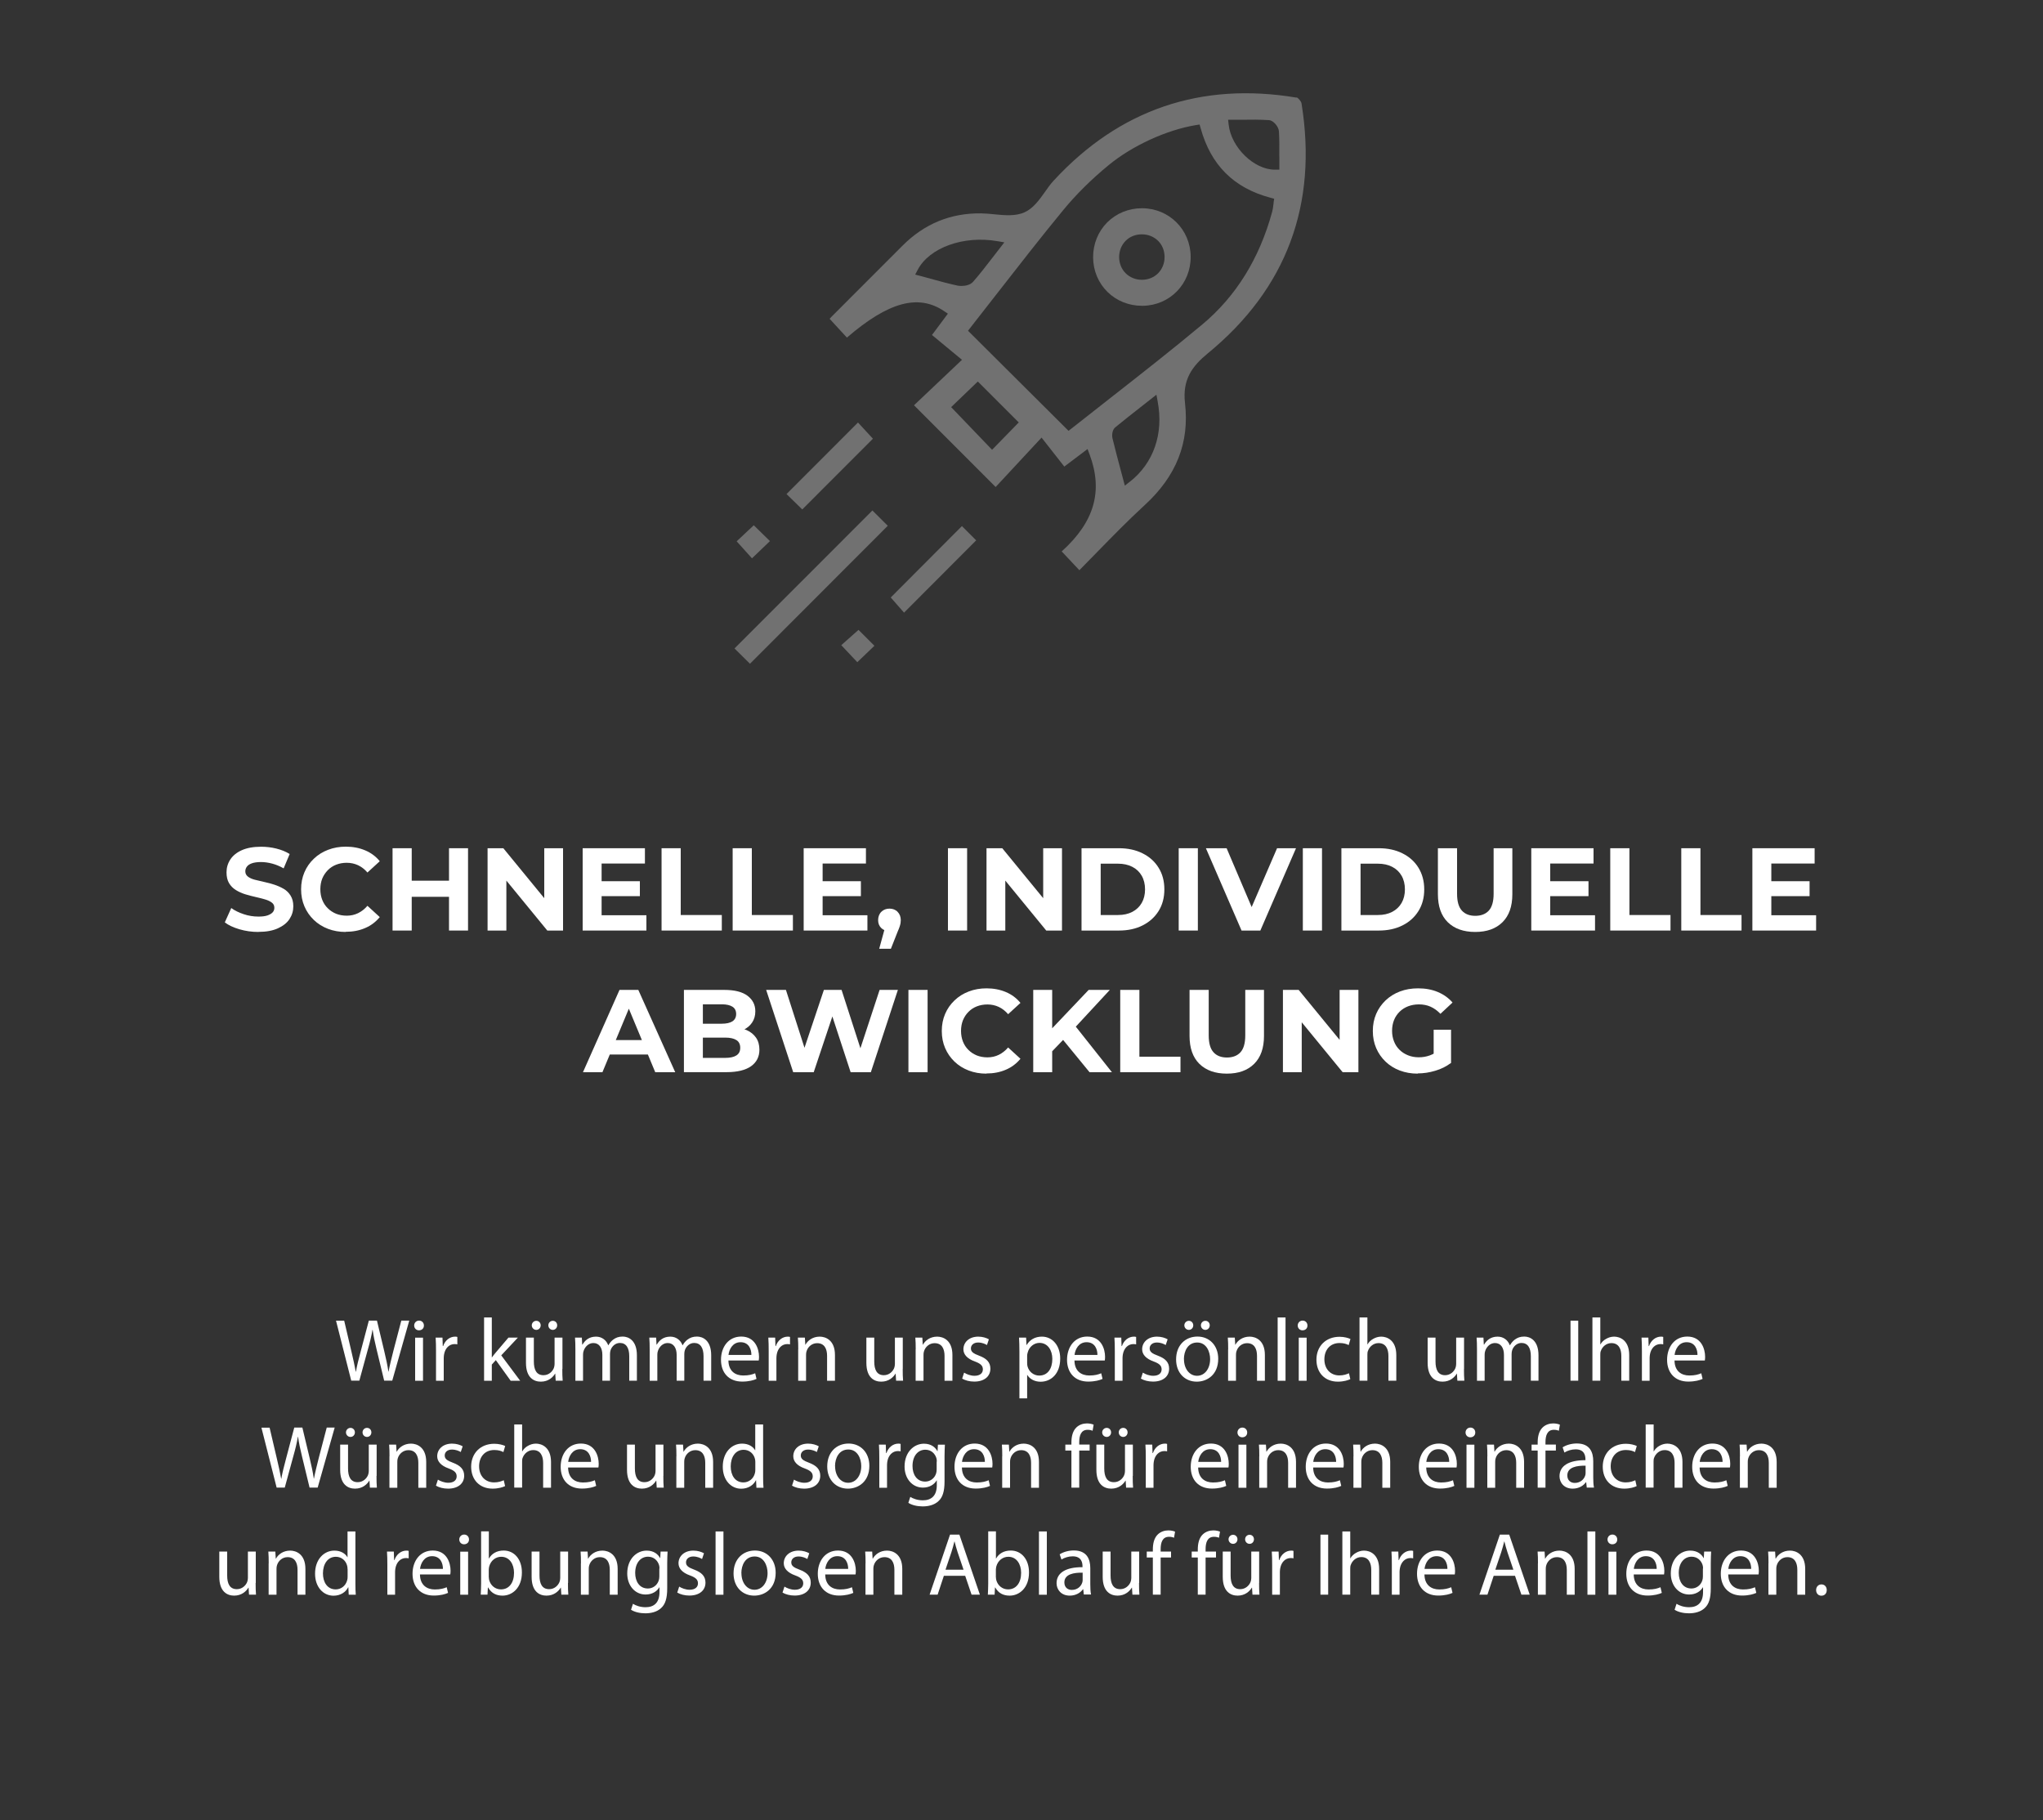 <?xml version="1.0" encoding="UTF-8"?><svg id="Ebene_2" xmlns="http://www.w3.org/2000/svg" xmlns:xlink="http://www.w3.org/1999/xlink" viewBox="0 0 275 245"><rect x="0" y="0" width="275" height="245" fill="#333333" stroke="none"/><defs><style>.cls-1{fill:none;}.cls-2{fill:#fff;}.cls-3{fill:#717171;}</style><clipPath id="clippath"><rect class="cls-1" x="627.02" y="-2372.39" width="1159.44" height="339.98"/></clipPath><clipPath id="clippath-1"><rect class="cls-1" x="627.02" y="-2372.39" width="1159.44" height="339.98"/></clipPath><clipPath id="clippath-2"><rect class="cls-1" x="627.02" y="-2372.39" width="1159.44" height="339.98"/></clipPath></defs><path class="cls-2" d="m34.79,125.44c-.89,0-1.74-.12-2.56-.36-.82-.24-1.48-.55-1.97-.93l.87-1.93c.46.34,1.02.61,1.68.83.65.22,1.31.32,1.98.32.51,0,.92-.05,1.23-.16.31-.11.54-.25.69-.42.15-.17.22-.38.22-.61,0-.3-.12-.53-.35-.7-.23-.17-.54-.32-.93-.43-.39-.11-.81-.22-1.26-.32-.45-.1-.91-.22-1.37-.36-.46-.14-.88-.33-1.27-.57-.39-.24-.69-.55-.92-.93-.23-.39-.34-.87-.34-1.45,0-.63.17-1.21.51-1.73s.85-.94,1.54-1.25,1.56-.47,2.6-.47c.7,0,1.39.08,2.07.25.68.17,1.27.41,1.78.73l-.81,1.93c-.5-.28-1.01-.5-1.54-.64s-1.03-.21-1.52-.21-.91.06-1.22.17c-.31.11-.53.26-.67.45s-.21.4-.21.63c0,.3.12.53.35.71.23.18.54.32.92.42.38.1.8.2,1.27.3.46.1.92.22,1.38.37.45.15.87.34,1.25.56s.69.53.93.92c.24.39.36.86.36,1.43,0,.62-.17,1.19-.51,1.71-.34.52-.86.93-1.56,1.25-.7.32-1.57.48-2.61.48Z"/><path class="cls-2" d="m46.53,125.44c-.85,0-1.65-.14-2.38-.42-.73-.28-1.37-.68-1.91-1.2-.54-.52-.96-1.12-1.26-1.82s-.45-1.46-.45-2.3.15-1.6.45-2.3.72-1.3,1.27-1.82c.54-.52,1.18-.92,1.92-1.2.73-.28,1.53-.42,2.38-.42.96,0,1.83.17,2.61.5.78.33,1.44.82,1.96,1.46l-1.66,1.52c-.37-.43-.79-.76-1.26-.98-.47-.22-.98-.33-1.53-.33-.52,0-.99.09-1.43.26-.43.17-.81.42-1.12.74s-.56.69-.74,1.12c-.17.43-.26.91-.26,1.44s.09,1.01.26,1.44c.17.43.42.81.74,1.12.32.32.69.56,1.12.74.43.17.91.26,1.43.26.55,0,1.06-.11,1.53-.34.47-.23.89-.56,1.26-.99l1.66,1.52c-.53.64-1.18,1.14-1.96,1.47-.78.34-1.66.51-2.63.51Z"/><path class="cls-2" d="m55.42,125.25h-2.58v-11.08h2.58v11.08Zm5.21-4.54h-5.42v-2.17h5.42v2.17Zm-.19-6.54h2.56v11.08h-2.56v-11.08Z"/><path class="cls-2" d="m65.63,125.25v-11.08h2.12l6.54,7.98h-1.03v-7.98h2.53v11.08h-2.12l-6.54-7.98h1.03v7.98h-2.53Z"/><path class="cls-2" d="m80.98,123.19h6.03v2.06h-8.58v-11.08h8.38v2.06h-5.83v6.97Zm-.19-4.58h5.34v2.01h-5.34v-2.01Z"/><path class="cls-2" d="m89.05,125.25v-11.08h2.58v8.99h5.53v2.09h-8.11Z"/><path class="cls-2" d="m98.62,125.25v-11.08h2.58v8.99h5.53v2.09h-8.11Z"/><path class="cls-2" d="m110.73,123.19h6.03v2.06h-8.58v-11.08h8.38v2.06h-5.83v6.97Zm-.19-4.58h5.34v2.01h-5.34v-2.01Z"/><path class="cls-2" d="m118.35,127.69l1.04-3.8.35,1.44c-.44,0-.81-.13-1.1-.4-.29-.27-.44-.63-.44-1.08s.15-.85.44-1.13c.29-.28.66-.42,1.09-.42s.81.14,1.09.43c.28.29.43.66.43,1.12,0,.13-.01.26-.03.39-.02.13-.06.29-.12.47-.06.18-.15.42-.28.71l-.9,2.28h-1.58Z"/><path class="cls-2" d="m127.6,125.25v-11.08h2.58v11.08h-2.58Z"/><path class="cls-2" d="m132.79,125.25v-11.08h2.12l6.54,7.98h-1.03v-7.98h2.53v11.08h-2.12l-6.54-7.98h1.03v7.98h-2.53Z"/><path class="cls-2" d="m145.58,125.25v-11.08h5.04c1.2,0,2.26.23,3.18.69.92.46,1.64,1.1,2.15,1.93.52.83.78,1.8.78,2.92s-.26,2.09-.78,2.92c-.52.83-1.24,1.47-2.15,1.93s-1.98.69-3.18.69h-5.04Zm2.58-2.09h2.33c.74,0,1.38-.14,1.92-.42s.97-.68,1.27-1.2.45-1.13.45-1.83-.15-1.32-.45-1.84c-.3-.52-.72-.92-1.27-1.2s-1.19-.42-1.92-.42h-2.33v6.9Z"/><path class="cls-2" d="m158.66,125.25v-11.08h2.58v11.08h-2.58Z"/><path class="cls-2" d="m167.12,125.25l-4.8-11.08h2.79l4.18,9.82h-1.63l4.24-9.82h2.55l-4.8,11.08h-2.53Z"/><path class="cls-2" d="m175.37,125.25v-11.08h2.58v11.08h-2.58Z"/><path class="cls-2" d="m180.56,125.25v-11.08h5.04c1.2,0,2.26.23,3.18.69.92.46,1.64,1.1,2.15,1.93s.78,1.8.78,2.92-.26,2.09-.78,2.92-1.23,1.47-2.15,1.93c-.92.46-1.98.69-3.18.69h-5.04Zm2.58-2.09h2.33c.74,0,1.38-.14,1.92-.42.54-.28.97-.68,1.27-1.2s.45-1.13.45-1.83-.15-1.32-.45-1.84c-.3-.52-.72-.92-1.27-1.2-.54-.28-1.19-.42-1.92-.42h-2.33v6.9Z"/><path class="cls-2" d="m198.57,125.44c-1.57,0-2.8-.44-3.69-1.31-.89-.88-1.33-2.13-1.33-3.77v-6.19h2.58v6.13c0,1.05.22,1.8.65,2.27.43.47,1.04.7,1.8.7s1.39-.23,1.82-.7c.43-.47.65-1.23.65-2.27v-6.13h2.52v6.19c0,1.64-.44,2.89-1.33,3.77-.89.88-2.11,1.31-3.67,1.31Z"/><path class="cls-2" d="m208.67,123.19h6.03v2.06h-8.58v-11.08h8.38v2.06h-5.83v6.97Zm-.19-4.58h5.34v2.01h-5.34v-2.01Z"/><path class="cls-2" d="m216.75,125.25v-11.08h2.58v8.99h5.53v2.09h-8.11Z"/><path class="cls-2" d="m226.31,125.25v-11.08h2.58v8.99h5.53v2.09h-8.11Z"/><path class="cls-2" d="m238.43,123.19h6.03v2.06h-8.58v-11.08h8.38v2.06h-5.83v6.97Zm-.19-4.58h5.34v2.01h-5.34v-2.01Z"/><path class="cls-2" d="m78.47,144.32l4.92-11.08h2.53l4.97,11.08h-2.69l-4.07-9.79h1.03l-4.07,9.79h-2.63Zm2.49-2.38l.65-1.95h5.73l.67,1.95h-7.05Z"/><path class="cls-2" d="m92.06,144.32v-11.08h5.42c1.39,0,2.44.26,3.14.79.7.53,1.05,1.22,1.05,2.09,0,.58-.14,1.08-.43,1.51-.29.43-.68.76-1.18.99-.5.23-1.07.35-1.7.35l.3-.67c.7,0,1.31.12,1.84.35.53.23.95.57,1.26,1.01s.46.99.46,1.63c0,.95-.38,1.69-1.12,2.22-.75.53-1.85.8-3.31.8h-5.73Zm2.55-1.93h3.01c.65,0,1.16-.11,1.5-.33.35-.22.52-.56.52-1.03s-.17-.82-.52-1.04c-.35-.22-.85-.33-1.5-.33h-3.2v-1.87h2.74c.62,0,1.1-.11,1.43-.32.33-.22.5-.55.5-.99s-.17-.77-.5-.98c-.33-.21-.81-.32-1.43-.32h-2.55v7.22Z"/><path class="cls-2" d="m106.77,144.32l-3.64-11.08h2.66l3.15,9.82h-1.33l3.29-9.82h2.38l3.17,9.82h-1.28l3.23-9.82h2.46l-3.64,11.08h-2.72l-2.82-8.61h.73l-2.88,8.61h-2.74Z"/><path class="cls-2" d="m122.28,144.32v-11.08h2.58v11.08h-2.58Z"/><path class="cls-2" d="m132.77,144.51c-.86,0-1.65-.14-2.38-.42-.73-.28-1.37-.68-1.91-1.2-.54-.52-.96-1.12-1.26-1.82s-.45-1.46-.45-2.3.15-1.6.45-2.3.72-1.3,1.27-1.82c.54-.52,1.18-.92,1.92-1.2.73-.28,1.53-.42,2.38-.42.96,0,1.83.17,2.61.5s1.44.82,1.96,1.46l-1.66,1.52c-.37-.43-.79-.76-1.26-.98s-.98-.33-1.53-.33c-.52,0-.99.09-1.43.26-.43.17-.81.42-1.12.74-.32.32-.56.69-.74,1.12-.17.43-.26.91-.26,1.44s.09,1.01.26,1.44c.17.43.42.81.74,1.12.32.32.69.56,1.12.74.43.17.91.26,1.43.26.55,0,1.06-.11,1.53-.34s.89-.56,1.26-.99l1.66,1.52c-.53.64-1.18,1.14-1.96,1.47-.78.34-1.66.51-2.63.51Z"/><path class="cls-2" d="m139.08,144.32v-11.08h2.55v11.08h-2.55Zm2.28-2.53l-.13-2.96,5.31-5.59h2.85l-4.77,5.15-1.46,1.52-1.81,1.88Zm5.3,2.53l-3.94-4.81,1.68-1.84,5.27,6.65h-3.01Z"/><path class="cls-2" d="m150.79,144.32v-11.08h2.58v8.99h5.53v2.09h-8.11Z"/><path class="cls-2" d="m165.14,144.51c-1.57,0-2.8-.44-3.69-1.31-.89-.88-1.33-2.13-1.33-3.77v-6.19h2.58v6.13c0,1.05.22,1.8.65,2.27.43.47,1.03.7,1.8.7s1.39-.23,1.82-.7.65-1.23.65-2.27v-6.13h2.52v6.19c0,1.64-.44,2.89-1.33,3.77-.89.88-2.11,1.31-3.67,1.31Z"/><path class="cls-2" d="m172.69,144.32v-11.08h2.12l6.54,7.98h-1.03v-7.98h2.53v11.08h-2.12l-6.54-7.98h1.03v7.98h-2.53Z"/><path class="cls-2" d="m190.84,144.51c-.88,0-1.68-.14-2.42-.42-.74-.28-1.38-.68-1.92-1.2-.54-.52-.96-1.12-1.26-1.82s-.45-1.46-.45-2.3.15-1.6.45-2.3.73-1.3,1.27-1.82c.55-.52,1.19-.92,1.93-1.2.74-.28,1.55-.42,2.44-.42.98,0,1.87.16,2.65.49.79.33,1.45.8,1.99,1.42l-1.63,1.52c-.41-.43-.86-.75-1.33-.96-.47-.21-1-.31-1.57-.31-.53,0-1.01.09-1.46.26-.44.17-.83.42-1.15.74-.32.32-.57.69-.74,1.12-.17.43-.26.91-.26,1.44s.09.98.26,1.42.42.82.74,1.13c.32.32.7.56,1.14.74.44.18.92.27,1.45.27s1-.08,1.48-.25c.48-.17.95-.45,1.4-.84l1.46,1.85c-.61.46-1.31.82-2.11,1.05-.79.24-1.58.36-2.38.36Zm2.14-1.74v-4.17h2.34v4.5l-2.34-.33Z"/><path class="cls-3" d="m174.52,13.14c-12.86-2.15-23.86,1.6-32.69,11.17-.42.45-.81,1-1.18,1.53-.77,1.09-1.58,2.21-2.73,2.73-1.23.56-2.7.41-4.13.27-.58-.06-1.15-.11-1.71-.12-4.13-.06-7.67,1.41-10.6,4.35l-9.53,9.54c-.1.1-.2.2-.28.3l2.33,2.53c5.58-4.81,9.63-5.91,13.1-3.55l.49.33-2.14,2.87,4.04,3.34-6.46,6.12,10.99,11,6.18-6.65,3.06,3.9,3.13-2.36.27.71c1.85,4.94.66,9.1-3.75,13.07l2.38,2.53c.81-.82,1.61-1.64,2.41-2.46,2.05-2.1,4.18-4.28,6.37-6.29,4.28-3.92,6.05-8.41,5.44-13.73-.37-3.18.96-4.98,3.07-6.71,10.57-8.67,14.82-19.99,12.61-33.65-.04-.27-.47-.76-.66-.8Zm-45.11,25.35c-.19,0-.38-.02-.53-.05-1.23-.27-2.46-.6-3.64-.93-.45-.13-.91-.25-1.36-.37l-.69-.18.33-.63c1.57-3,6.18-4.66,10.73-3.87l.94.16-.58.75c-.34.44-.67.87-1,1.29-.89,1.15-1.72,2.24-2.64,3.28-.36.41-1.01.55-1.56.55Zm4.13,22.05l-5.51-5.74,3.59-3.45,5.51,5.51-3.6,3.69Zm18.55,4.29l-.68.54-.58-2.18c-.37-1.39-.74-2.78-1.08-4.18-.1-.41-.05-1.15.37-1.49,1.18-.97,2.39-1.92,3.63-2.89l1.91-1.5.17.92c.82,4.34-.55,8.28-3.74,10.79Zm19.35-37.55c-.02.13-.04.26-.05.38-.04.3-.07.58-.15.85-1.71,6.28-4.87,11.38-9.4,15.16-4.04,3.37-8.24,6.66-12.3,9.84-1.77,1.39-3.55,2.78-5.31,4.17l-.4.31-13.53-13.47.31-.4c1.19-1.51,2.37-3.03,3.55-4.55,2.9-3.72,5.89-7.56,8.94-11.27,1.74-2.12,3.81-4.17,6.15-6.09,3.18-2.61,7.78-4.72,11.72-5.37l.5-.08.14.49c1.38,4.98,4.46,8.05,9.41,9.37l.49.13-.08.51Zm.77-6.21v1.77s-.57,0-.57,0h-.03c-2.82,0-5.9-3-6.23-6.09l-.07-.63h1.88c1.19-.02,2.41-.03,3.62.05.62.04,1.31.91,1.34,1.51.07,1.13.06,2.27.05,3.38Z"/><polygon class="cls-3" points="117.43 68.71 98.87 87.28 100.95 89.34 119.5 70.77 117.43 68.71"/><polygon class="cls-3" points="115.49 56.87 105.87 66.5 107.99 68.57 117.5 59.05 115.49 56.87"/><polygon class="cls-3" points="121.69 82.46 131.4 72.73 129.48 70.81 119.9 80.42 121.69 82.46"/><polygon class="cls-3" points="113.24 86.84 115.4 89.13 117.7 86.92 115.56 84.78 113.24 86.84"/><polygon class="cls-3" points="103.64 72.83 101.46 70.7 99.16 72.86 101.22 75.15 103.64 72.83"/><path class="cls-3" d="m153.73,28.03h-.02c-1.78,0-3.44.68-4.67,1.9-1.23,1.24-1.91,2.91-1.9,4.71.01,1.79.7,3.44,1.94,4.66,1.23,1.2,2.87,1.86,4.65,1.86.03,0,.07,0,.1,0,3.64-.05,6.47-2.96,6.44-6.61-.02-3.64-2.9-6.51-6.54-6.52Zm-.01,9.63h-.01c-.84,0-1.61-.31-2.18-.87-.57-.56-.88-1.34-.89-2.18,0-.84.31-1.62.87-2.19.56-.57,1.34-.88,2.18-.88h.01c.84,0,1.61.31,2.18.87.57.56.88,1.34.88,2.18,0,1.75-1.31,3.07-3.06,3.07Z"/><path class="cls-2" d="m47.28,185.84l-2.05-8.08h1.1l.96,4.09c.24,1.01.46,2.01.6,2.79h.02c.13-.8.38-1.76.66-2.81l1.08-4.08h1.09l.98,4.1c.23.96.44,1.92.56,2.77h.02c.17-.89.4-1.79.65-2.79l1.07-4.08h1.07l-2.29,8.08h-1.09l-1.02-4.21c-.25-1.03-.42-1.82-.53-2.64h-.02c-.14.8-.32,1.6-.62,2.64l-1.15,4.21h-1.09Z"/><path class="cls-2" d="m57.06,178.41c.01.36-.25.65-.67.65-.37,0-.64-.29-.64-.65s.28-.66.66-.66.65.29.65.66Zm-1.18,7.44v-5.8h1.06v5.8h-1.06Z"/><path class="cls-2" d="m58.69,181.85c0-.68-.01-1.27-.05-1.81h.92l.04,1.14h.05c.26-.78.9-1.27,1.61-1.27.12,0,.2.01.3.04v1c-.11-.02-.22-.04-.36-.04-.74,0-1.27.56-1.42,1.36-.02.14-.05.31-.05.49v3.09h-1.04v-3.99Z"/><path class="cls-2" d="m66.2,182.7h.02c.14-.2.35-.46.52-.66l1.7-2h1.27l-2.24,2.39,2.55,3.42h-1.28l-2-2.78-.54.6v2.18h-1.04v-8.52h1.04v5.37Z"/><path class="cls-2" d="m75.69,184.26c0,.6.01,1.13.05,1.58h-.94l-.06-.95h-.02c-.28.47-.89,1.08-1.92,1.08-.91,0-2-.5-2-2.54v-3.39h1.06v3.21c0,1.1.34,1.85,1.3,1.85.71,0,1.2-.49,1.39-.96.06-.16.1-.35.1-.54v-3.56h1.06v4.22Zm-4.11-5.87c0-.34.28-.61.61-.61s.59.26.59.61c0,.32-.24.61-.59.61s-.61-.29-.61-.61Zm2.23,0c0-.34.26-.61.6-.61s.59.26.59.61c0,.32-.24.61-.59.61s-.6-.29-.6-.61Z"/><path class="cls-2" d="m77.45,181.61c0-.6-.01-1.09-.05-1.57h.92l.05.94h.04c.32-.55.86-1.07,1.82-1.07.79,0,1.39.48,1.64,1.16h.02c.18-.32.41-.58.65-.76.35-.26.73-.41,1.28-.41.77,0,1.91.5,1.91,2.52v3.42h-1.03v-3.29c0-1.12-.41-1.79-1.26-1.79-.6,0-1.07.44-1.25.96-.05.14-.08.34-.08.53v3.59h-1.03v-3.48c0-.92-.41-1.59-1.21-1.59-.66,0-1.14.53-1.31,1.06-.06.16-.08.33-.08.52v3.5h-1.03v-4.23Z"/><path class="cls-2" d="m87.45,181.61c0-.6-.01-1.09-.05-1.57h.92l.05.94h.04c.32-.55.86-1.07,1.82-1.07.79,0,1.39.48,1.64,1.16h.02c.18-.32.41-.58.65-.76.35-.26.73-.41,1.28-.41.77,0,1.91.5,1.91,2.52v3.42h-1.03v-3.29c0-1.12-.41-1.79-1.26-1.79-.6,0-1.07.44-1.25.96-.05.14-.08.34-.08.53v3.59h-1.03v-3.48c0-.92-.41-1.59-1.21-1.59-.66,0-1.14.53-1.31,1.06-.06.16-.08.33-.08.52v3.5h-1.03v-4.23Z"/><path class="cls-2" d="m98.05,183.13c.02,1.43.93,2.01,1.99,2.01.76,0,1.21-.13,1.61-.3l.18.76c-.37.17-1.01.36-1.93.36-1.79,0-2.85-1.18-2.85-2.93s1.03-3.13,2.72-3.13c1.89,0,2.4,1.67,2.4,2.73,0,.22-.02.38-.04.49h-4.08Zm3.09-.76c.01-.67-.28-1.71-1.46-1.71-1.07,0-1.54.98-1.62,1.71h3.08Z"/><path class="cls-2" d="m103.47,181.85c0-.68-.01-1.27-.05-1.81h.92l.04,1.14h.05c.26-.78.9-1.27,1.61-1.27.12,0,.2.01.3.04v1c-.11-.02-.22-.04-.36-.04-.74,0-1.27.56-1.42,1.36-.02.14-.05.31-.05.49v3.09h-1.04v-3.99Z"/><path class="cls-2" d="m107.45,181.61c0-.6-.01-1.09-.05-1.57h.94l.06.96h.02c.29-.55.96-1.09,1.92-1.09.8,0,2.05.48,2.05,2.47v3.47h-1.06v-3.35c0-.94-.35-1.71-1.34-1.71-.7,0-1.24.49-1.42,1.08-.05.13-.07.31-.07.49v3.49h-1.06v-4.23Z"/><path class="cls-2" d="m121.51,184.26c0,.6.01,1.13.05,1.58h-.94l-.06-.95h-.02c-.28.47-.89,1.08-1.92,1.08-.91,0-2-.5-2-2.54v-3.39h1.06v3.21c0,1.1.34,1.85,1.29,1.85.71,0,1.2-.49,1.39-.96.06-.16.1-.35.1-.54v-3.56h1.06v4.22Z"/><path class="cls-2" d="m123.26,181.61c0-.6-.01-1.09-.05-1.57h.94l.06.96h.02c.29-.55.96-1.09,1.92-1.09.8,0,2.05.48,2.05,2.47v3.47h-1.06v-3.35c0-.94-.35-1.71-1.34-1.71-.7,0-1.24.49-1.42,1.08-.05.13-.07.31-.07.49v3.49h-1.06v-4.23Z"/><path class="cls-2" d="m129.78,184.76c.31.2.86.42,1.39.42.77,0,1.13-.38,1.13-.86,0-.5-.3-.78-1.08-1.07-1.04-.37-1.54-.95-1.54-1.64,0-.93.76-1.7,2-1.7.59,0,1.1.17,1.43.36l-.26.77c-.23-.14-.65-.34-1.19-.34-.62,0-.97.36-.97.79,0,.48.35.7,1.1.98,1.01.38,1.52.89,1.52,1.75,0,1.02-.79,1.74-2.17,1.74-.63,0-1.22-.16-1.63-.4l.26-.8Z"/><path class="cls-2" d="m137.22,181.93c0-.74-.02-1.34-.05-1.89h.95l.05,1h.02c.43-.71,1.12-1.13,2.06-1.13,1.4,0,2.46,1.19,2.46,2.95,0,2.09-1.27,3.12-2.64,3.12-.77,0-1.44-.34-1.79-.91h-.02v3.15h-1.04v-6.28Zm1.04,1.55c0,.16.02.3.05.43.19.73.83,1.24,1.58,1.24,1.12,0,1.76-.91,1.76-2.24,0-1.16-.61-2.16-1.73-2.16-.72,0-1.39.52-1.59,1.31-.04.13-.07.29-.07.43v1Z"/><path class="cls-2" d="m144.63,183.13c.02,1.43.93,2.01,1.99,2.01.76,0,1.21-.13,1.61-.3l.18.76c-.37.17-1.01.36-1.93.36-1.79,0-2.85-1.18-2.85-2.93s1.03-3.13,2.72-3.13c1.89,0,2.4,1.67,2.4,2.73,0,.22-.02.38-.04.49h-4.08Zm3.09-.76c.01-.67-.28-1.71-1.46-1.71-1.07,0-1.54.98-1.62,1.71h3.08Z"/><path class="cls-2" d="m150.06,181.85c0-.68-.01-1.27-.05-1.81h.92l.04,1.14h.05c.26-.78.9-1.27,1.61-1.27.12,0,.2.01.3.04v1c-.11-.02-.22-.04-.36-.04-.74,0-1.27.56-1.42,1.36-.02.14-.05.31-.05.49v3.09h-1.04v-3.99Z"/><path class="cls-2" d="m153.84,184.76c.31.2.86.42,1.39.42.77,0,1.13-.38,1.13-.86,0-.5-.3-.78-1.08-1.07-1.04-.37-1.54-.95-1.54-1.64,0-.93.76-1.7,2-1.7.59,0,1.1.17,1.43.36l-.26.77c-.23-.14-.65-.34-1.19-.34-.62,0-.97.36-.97.79,0,.48.35.7,1.1.98,1.01.38,1.52.89,1.52,1.75,0,1.02-.79,1.74-2.17,1.74-.63,0-1.22-.16-1.63-.4l.26-.8Z"/><path class="cls-2" d="m163.98,182.89c0,2.15-1.49,3.08-2.89,3.08-1.57,0-2.78-1.15-2.78-2.99,0-1.94,1.27-3.08,2.88-3.08s2.79,1.21,2.79,2.99Zm-4.61.06c0,1.27.73,2.23,1.76,2.23s1.76-.95,1.76-2.25c0-.98-.49-2.23-1.74-2.23s-1.79,1.15-1.79,2.25Zm.05-4.56c0-.34.28-.61.61-.61s.59.26.59.61c0,.32-.24.61-.59.61s-.61-.29-.61-.61Zm2.23,0c0-.34.26-.61.6-.61s.59.26.59.61c0,.32-.24.61-.59.61s-.6-.29-.6-.61Z"/><path class="cls-2" d="m165.32,181.61c0-.6-.01-1.09-.05-1.57h.94l.06.96h.02c.29-.55.96-1.09,1.92-1.09.8,0,2.05.48,2.05,2.47v3.47h-1.06v-3.35c0-.94-.35-1.71-1.34-1.71-.7,0-1.24.49-1.42,1.08-.05.13-.07.31-.07.49v3.49h-1.06v-4.23Z"/><path class="cls-2" d="m171.98,177.33h1.06v8.52h-1.06v-8.52Z"/><path class="cls-2" d="m175.99,178.41c.01.36-.25.65-.67.65-.37,0-.64-.29-.64-.65s.28-.66.66-.66.65.29.65.66Zm-1.17,7.44v-5.8h1.06v5.8h-1.06Z"/><path class="cls-2" d="m181.76,185.63c-.28.14-.89.34-1.67.34-1.75,0-2.89-1.19-2.89-2.96s1.22-3.08,3.12-3.08c.62,0,1.18.16,1.46.3l-.24.82c-.25-.14-.65-.28-1.22-.28-1.33,0-2.05.98-2.05,2.19,0,1.34.86,2.17,2.01,2.17.6,0,1-.16,1.3-.29l.18.79Z"/><path class="cls-2" d="m183,177.33h1.06v3.62h.02c.17-.3.43-.56.76-.74.31-.18.68-.3,1.08-.3.78,0,2.03.48,2.03,2.48v3.45h-1.06v-3.33c0-.94-.35-1.73-1.34-1.73-.68,0-1.22.48-1.42,1.06-.06.14-.07.3-.07.5v3.5h-1.06v-8.52Z"/><path class="cls-2" d="m197.06,184.26c0,.6.01,1.13.05,1.58h-.94l-.06-.95h-.02c-.28.47-.89,1.08-1.92,1.08-.91,0-2-.5-2-2.54v-3.39h1.06v3.21c0,1.1.34,1.85,1.29,1.85.71,0,1.2-.49,1.39-.96.06-.16.1-.35.1-.54v-3.56h1.06v4.22Z"/><path class="cls-2" d="m198.81,181.61c0-.6-.01-1.09-.05-1.57h.92l.05.94h.04c.32-.55.86-1.07,1.82-1.07.79,0,1.39.48,1.64,1.16h.02c.18-.32.41-.58.65-.76.35-.26.73-.41,1.28-.41.77,0,1.91.5,1.91,2.52v3.42h-1.03v-3.29c0-1.12-.41-1.79-1.26-1.79-.6,0-1.07.44-1.25.96-.05.14-.08.34-.08.53v3.59h-1.03v-3.48c0-.92-.41-1.59-1.21-1.59-.66,0-1.14.53-1.31,1.06-.06.16-.08.33-.08.52v3.5h-1.03v-4.23Z"/><path class="cls-2" d="m212.44,177.76v8.08h-1.04v-8.08h1.04Z"/><path class="cls-2" d="m214.35,177.33h1.06v3.62h.02c.17-.3.43-.56.76-.74.31-.18.68-.3,1.08-.3.78,0,2.03.48,2.03,2.48v3.45h-1.06v-3.33c0-.94-.35-1.73-1.34-1.73-.68,0-1.22.48-1.42,1.06-.06.14-.07.3-.07.5v3.5h-1.06v-8.52Z"/><path class="cls-2" d="m221.01,181.85c0-.68-.01-1.27-.05-1.81h.92l.04,1.14h.05c.26-.78.9-1.27,1.61-1.27.12,0,.2.01.3.04v1c-.11-.02-.22-.04-.36-.04-.74,0-1.27.56-1.42,1.36-.02.14-.05.31-.05.49v3.09h-1.04v-3.99Z"/><path class="cls-2" d="m225.4,183.13c.02,1.43.93,2.01,1.99,2.01.76,0,1.21-.13,1.61-.3l.18.76c-.37.17-1.01.36-1.93.36-1.79,0-2.85-1.18-2.85-2.93s1.03-3.13,2.72-3.13c1.89,0,2.4,1.67,2.4,2.73,0,.22-.02.38-.04.49h-4.08Zm3.09-.76c.01-.67-.28-1.71-1.46-1.71-1.07,0-1.54.98-1.62,1.71h3.08Z"/><path class="cls-2" d="m37.24,200.24l-2.05-8.08h1.1l.96,4.09c.24,1.01.46,2.01.6,2.79h.02c.13-.8.38-1.76.66-2.81l1.08-4.08h1.09l.98,4.1c.23.96.44,1.92.56,2.77h.02c.17-.89.4-1.79.65-2.79l1.07-4.08h1.07l-2.29,8.08h-1.09l-1.02-4.21c-.25-1.03-.42-1.82-.53-2.64h-.02c-.14.8-.32,1.59-.62,2.64l-1.15,4.21h-1.09Z"/><path class="cls-2" d="m50.68,198.66c0,.6.01,1.13.05,1.58h-.94l-.06-.95h-.02c-.28.47-.89,1.08-1.92,1.08-.91,0-2-.5-2-2.54v-3.39h1.06v3.21c0,1.1.34,1.85,1.3,1.85.71,0,1.2-.49,1.39-.96.06-.16.1-.35.1-.54v-3.56h1.06v4.22Zm-4.11-5.86c0-.34.28-.61.61-.61s.59.26.59.61c0,.32-.24.61-.59.61s-.61-.29-.61-.61Zm2.23,0c0-.34.26-.61.6-.61s.59.26.59.61c0,.32-.24.61-.59.61s-.6-.29-.6-.61Z"/><path class="cls-2" d="m52.43,196.01c0-.6-.01-1.09-.05-1.57h.94l.06.96h.02c.29-.55.96-1.09,1.92-1.09.8,0,2.05.48,2.05,2.47v3.47h-1.06v-3.35c0-.94-.35-1.71-1.34-1.71-.7,0-1.24.49-1.42,1.08-.05.13-.07.31-.07.49v3.49h-1.06v-4.23Z"/><path class="cls-2" d="m58.95,199.16c.31.2.86.42,1.39.42.77,0,1.13-.38,1.13-.86,0-.5-.3-.78-1.08-1.07-1.04-.37-1.54-.95-1.54-1.64,0-.94.76-1.7,2-1.7.59,0,1.1.17,1.43.36l-.26.77c-.23-.14-.65-.33-1.19-.33-.62,0-.97.36-.97.79,0,.48.35.7,1.1.98,1.01.38,1.52.89,1.52,1.75,0,1.02-.79,1.74-2.17,1.74-.64,0-1.22-.16-1.63-.4l.26-.8Z"/><path class="cls-2" d="m67.98,200.03c-.28.14-.89.34-1.67.34-1.75,0-2.89-1.19-2.89-2.96s1.22-3.08,3.12-3.08c.62,0,1.18.16,1.46.3l-.24.82c-.25-.14-.65-.28-1.22-.28-1.33,0-2.05.98-2.05,2.19,0,1.34.86,2.17,2.02,2.17.6,0,1-.16,1.3-.29l.18.79Z"/><path class="cls-2" d="m69.22,191.73h1.06v3.62h.02c.17-.3.43-.56.76-.74.31-.18.68-.3,1.08-.3.78,0,2.03.48,2.03,2.48v3.45h-1.06v-3.33c0-.94-.35-1.73-1.34-1.73-.68,0-1.22.48-1.42,1.05-.06.14-.07.3-.07.5v3.5h-1.06v-8.51Z"/><path class="cls-2" d="m76.47,197.53c.02,1.43.93,2.01,1.99,2.01.76,0,1.21-.13,1.61-.3l.18.76c-.37.17-1.01.36-1.93.36-1.79,0-2.85-1.17-2.85-2.93s1.03-3.13,2.72-3.13c1.89,0,2.4,1.67,2.4,2.73,0,.22-.02.38-.04.49h-4.08Zm3.09-.76c.01-.67-.28-1.71-1.46-1.71-1.07,0-1.54.98-1.62,1.71h3.08Z"/><path class="cls-2" d="m89.29,198.66c0,.6.01,1.13.05,1.58h-.94l-.06-.95h-.02c-.28.47-.89,1.08-1.92,1.08-.91,0-2-.5-2-2.54v-3.39h1.06v3.21c0,1.1.34,1.85,1.29,1.85.71,0,1.2-.49,1.39-.96.06-.16.1-.35.1-.54v-3.56h1.06v4.22Z"/><path class="cls-2" d="m91.05,196.01c0-.6-.01-1.09-.05-1.57h.94l.06.96h.02c.29-.55.96-1.09,1.92-1.09.8,0,2.05.48,2.05,2.47v3.47h-1.06v-3.35c0-.94-.35-1.71-1.34-1.71-.7,0-1.24.49-1.42,1.08-.05.13-.07.31-.07.49v3.49h-1.06v-4.23Z"/><path class="cls-2" d="m102.72,191.73v7.02c0,.52.01,1.1.05,1.5h-.95l-.05-1.01h-.02c-.32.65-1.03,1.14-1.98,1.14-1.4,0-2.48-1.19-2.48-2.95-.01-1.93,1.19-3.12,2.6-3.12.89,0,1.49.42,1.75.89h.02v-3.47h1.05Zm-1.05,5.07c0-.13-.01-.31-.05-.44-.16-.67-.73-1.22-1.52-1.22-1.09,0-1.74.96-1.74,2.24,0,1.18.58,2.15,1.71,2.15.71,0,1.36-.47,1.55-1.26.04-.14.05-.29.05-.46v-1.01Z"/><path class="cls-2" d="m106.88,199.16c.31.2.86.42,1.39.42.77,0,1.13-.38,1.13-.86,0-.5-.3-.78-1.08-1.07-1.04-.37-1.54-.95-1.54-1.64,0-.94.75-1.7,2-1.7.59,0,1.1.17,1.43.36l-.26.77c-.23-.14-.65-.33-1.19-.33-.62,0-.97.36-.97.79,0,.48.35.7,1.1.98,1.01.38,1.52.89,1.52,1.75,0,1.02-.79,1.74-2.17,1.74-.64,0-1.22-.16-1.63-.4l.26-.8Z"/><path class="cls-2" d="m117.02,197.29c0,2.15-1.49,3.08-2.89,3.08-1.57,0-2.78-1.15-2.78-2.99,0-1.94,1.27-3.08,2.88-3.08s2.79,1.21,2.79,2.99Zm-4.61.06c0,1.27.73,2.23,1.76,2.23s1.76-.95,1.76-2.25c0-.98-.49-2.23-1.74-2.23s-1.79,1.15-1.79,2.25Z"/><path class="cls-2" d="m118.36,196.25c0-.68-.01-1.27-.05-1.81h.92l.04,1.14h.05c.26-.78.9-1.27,1.61-1.27.12,0,.2.01.3.04v1c-.11-.02-.22-.04-.36-.04-.74,0-1.27.56-1.42,1.36-.02.14-.05.31-.05.49v3.09h-1.04v-3.99Z"/><path class="cls-2" d="m127.19,194.44c-.02.42-.05.89-.05,1.6v3.37c0,1.33-.26,2.15-.83,2.65-.56.53-1.38.7-2.11.7s-1.46-.17-1.93-.48l.26-.8c.38.24.98.46,1.7.46,1.08,0,1.87-.56,1.87-2.03v-.65h-.02c-.32.54-.95.97-1.85.97-1.44,0-2.47-1.22-2.47-2.83,0-1.97,1.28-3.08,2.61-3.08,1.01,0,1.56.53,1.81,1.01h.02l.05-.88h.92Zm-1.09,2.29c0-.18-.01-.34-.06-.48-.19-.61-.71-1.12-1.48-1.12-1.01,0-1.73.85-1.73,2.2,0,1.14.58,2.09,1.71,2.09.65,0,1.24-.41,1.46-1.08.06-.18.08-.38.08-.56v-1.04Z"/><path class="cls-2" d="m129.48,197.53c.02,1.43.93,2.01,1.99,2.01.76,0,1.21-.13,1.61-.3l.18.76c-.37.17-1.01.36-1.93.36-1.79,0-2.85-1.17-2.85-2.93s1.03-3.13,2.72-3.13c1.89,0,2.4,1.67,2.4,2.73,0,.22-.02.38-.04.49h-4.08Zm3.09-.76c.01-.67-.28-1.71-1.46-1.71-1.07,0-1.54.98-1.62,1.71h3.08Z"/><path class="cls-2" d="m134.91,196.01c0-.6-.01-1.09-.05-1.57h.94l.06.96h.02c.29-.55.96-1.09,1.92-1.09.8,0,2.05.48,2.05,2.47v3.47h-1.06v-3.35c0-.94-.35-1.71-1.34-1.71-.7,0-1.24.49-1.42,1.08-.05.13-.07.31-.07.49v3.49h-1.06v-4.23Z"/><path class="cls-2" d="m144.22,200.24v-5h-.82v-.8h.82v-.28c0-.82.18-1.56.67-2.03.4-.38.92-.54,1.42-.54.37,0,.7.08.9.17l-.14.82c-.16-.07-.37-.13-.67-.13-.9,0-1.13.79-1.13,1.68v.31h1.4v.8h-1.4v5h-1.04Z"/><path class="cls-2" d="m152.47,198.66c0,.6.01,1.13.05,1.58h-.94l-.06-.95h-.02c-.28.47-.89,1.08-1.92,1.08-.91,0-2-.5-2-2.54v-3.39h1.06v3.21c0,1.1.34,1.85,1.3,1.85.71,0,1.2-.49,1.39-.96.06-.16.1-.35.1-.54v-3.56h1.06v4.22Zm-4.11-5.86c0-.34.28-.61.61-.61s.59.26.59.61c0,.32-.24.61-.59.61s-.61-.29-.61-.61Zm2.23,0c0-.34.26-.61.6-.61s.59.26.59.61c0,.32-.24.61-.59.61s-.6-.29-.6-.61Z"/><path class="cls-2" d="m154.23,196.25c0-.68-.01-1.27-.05-1.81h.92l.04,1.14h.05c.26-.78.9-1.27,1.61-1.27.12,0,.2.01.3.04v1c-.11-.02-.22-.04-.36-.04-.74,0-1.27.56-1.42,1.36-.02.14-.05.31-.05.49v3.09h-1.04v-3.99Z"/><path class="cls-2" d="m161.28,197.53c.02,1.43.93,2.01,1.99,2.01.76,0,1.21-.13,1.61-.3l.18.76c-.37.17-1.01.36-1.93.36-1.79,0-2.85-1.17-2.85-2.93s1.03-3.13,2.72-3.13c1.89,0,2.4,1.67,2.4,2.73,0,.22-.02.38-.04.49h-4.08Zm3.09-.76c.01-.67-.28-1.71-1.46-1.71-1.07,0-1.54.98-1.62,1.71h3.08Z"/><path class="cls-2" d="m167.88,192.81c.01.36-.25.65-.67.65-.37,0-.64-.29-.64-.65s.28-.66.66-.66.65.29.65.66Zm-1.17,7.44v-5.8h1.06v5.8h-1.06Z"/><path class="cls-2" d="m169.51,196.01c0-.6-.01-1.09-.05-1.57h.94l.06.96h.02c.29-.55.96-1.09,1.92-1.09.8,0,2.05.48,2.05,2.47v3.47h-1.06v-3.35c0-.94-.35-1.71-1.34-1.71-.7,0-1.24.49-1.42,1.08-.05.13-.07.31-.07.49v3.49h-1.06v-4.23Z"/><path class="cls-2" d="m176.76,197.53c.02,1.43.94,2.01,1.99,2.01.75,0,1.21-.13,1.61-.3l.18.76c-.37.17-1.01.36-1.93.36-1.79,0-2.85-1.17-2.85-2.93s1.03-3.13,2.72-3.13c1.9,0,2.4,1.67,2.4,2.73,0,.22-.02.38-.04.49h-4.08Zm3.09-.76c.01-.67-.28-1.71-1.46-1.71-1.07,0-1.54.98-1.62,1.71h3.08Z"/><path class="cls-2" d="m182.19,196.01c0-.6-.01-1.09-.05-1.57h.94l.06.96h.02c.29-.55.96-1.09,1.92-1.09.8,0,2.05.48,2.05,2.47v3.47h-1.06v-3.35c0-.94-.35-1.71-1.34-1.71-.7,0-1.24.49-1.42,1.08-.05.13-.07.31-.07.49v3.49h-1.06v-4.23Z"/><path class="cls-2" d="m191.98,197.53c.02,1.43.94,2.01,1.99,2.01.75,0,1.21-.13,1.61-.3l.18.76c-.37.17-1.01.36-1.93.36-1.79,0-2.85-1.17-2.85-2.93s1.03-3.13,2.72-3.13c1.9,0,2.4,1.67,2.4,2.73,0,.22-.02.38-.04.49h-4.08Zm3.09-.76c.01-.67-.28-1.71-1.46-1.71-1.07,0-1.54.98-1.62,1.71h3.08Z"/><path class="cls-2" d="m198.58,192.81c.01.36-.25.65-.67.65-.37,0-.64-.29-.64-.65s.28-.66.66-.66.65.29.65.66Zm-1.18,7.44v-5.8h1.06v5.8h-1.06Z"/><path class="cls-2" d="m200.21,196.01c0-.6-.01-1.09-.05-1.57h.94l.06.96h.02c.29-.55.96-1.09,1.92-1.09.8,0,2.05.48,2.05,2.47v3.47h-1.06v-3.35c0-.94-.35-1.71-1.34-1.71-.7,0-1.24.49-1.42,1.08-.05.13-.07.31-.07.49v3.49h-1.06v-4.23Z"/><path class="cls-2" d="m206.98,200.24v-5h-.82v-.8h.82v-.28c0-.82.18-1.56.67-2.03.4-.38.92-.54,1.42-.54.37,0,.7.08.9.17l-.14.82c-.16-.07-.37-.13-.67-.13-.9,0-1.13.79-1.13,1.68v.31h1.4v.8h-1.4v5h-1.04Z"/><path class="cls-2" d="m213.59,200.24l-.08-.73h-.04c-.32.46-.95.86-1.78.86-1.17,0-1.77-.83-1.77-1.67,0-1.4,1.25-2.17,3.49-2.16v-.12c0-.48-.13-1.34-1.32-1.34-.54,0-1.1.17-1.51.43l-.24-.7c.48-.31,1.18-.52,1.91-.52,1.78,0,2.21,1.21,2.21,2.38v2.17c0,.5.02,1,.1,1.39h-.96Zm-.16-2.96c-1.15-.02-2.46.18-2.46,1.31,0,.68.46,1.01,1,1.01.75,0,1.24-.48,1.4-.97.04-.11.06-.23.06-.34v-1.01Z"/><path class="cls-2" d="m220.3,200.03c-.28.14-.89.34-1.67.34-1.75,0-2.89-1.19-2.89-2.96s1.22-3.08,3.12-3.08c.62,0,1.17.16,1.46.3l-.24.82c-.25-.14-.65-.28-1.22-.28-1.33,0-2.05.98-2.05,2.19,0,1.34.86,2.17,2.02,2.17.6,0,1-.16,1.29-.29l.18.79Z"/><path class="cls-2" d="m221.53,191.73h1.06v3.62h.02c.17-.3.43-.56.75-.74.31-.18.68-.3,1.08-.3.78,0,2.03.48,2.03,2.48v3.45h-1.06v-3.33c0-.94-.35-1.73-1.34-1.73-.68,0-1.22.48-1.42,1.05-.06.14-.07.3-.07.5v3.5h-1.06v-8.51Z"/><path class="cls-2" d="m228.78,197.53c.02,1.43.94,2.01,1.99,2.01.75,0,1.21-.13,1.61-.3l.18.76c-.37.17-1.01.36-1.93.36-1.79,0-2.85-1.17-2.85-2.93s1.03-3.13,2.72-3.13c1.9,0,2.4,1.67,2.4,2.73,0,.22-.02.38-.04.49h-4.08Zm3.09-.76c.01-.67-.28-1.71-1.46-1.71-1.07,0-1.54.98-1.62,1.71h3.08Z"/><path class="cls-2" d="m234.21,196.01c0-.6-.01-1.09-.05-1.57h.94l.06.96h.02c.29-.55.96-1.09,1.92-1.09.8,0,2.05.48,2.05,2.47v3.47h-1.06v-3.35c0-.94-.35-1.71-1.34-1.71-.7,0-1.24.49-1.42,1.08-.05.13-.07.31-.07.49v3.49h-1.06v-4.23Z"/><path class="cls-2" d="m34.41,213.06c0,.6.01,1.13.05,1.58h-.94l-.06-.95h-.02c-.28.47-.89,1.08-1.92,1.08-.91,0-2-.5-2-2.54v-3.39h1.06v3.21c0,1.1.34,1.85,1.3,1.85.71,0,1.2-.49,1.39-.96.06-.16.1-.35.1-.54v-3.56h1.06v4.22Z"/><path class="cls-2" d="m36.17,210.41c0-.6-.01-1.09-.05-1.57h.94l.06.96h.02c.29-.55.96-1.09,1.92-1.09.8,0,2.05.48,2.05,2.47v3.47h-1.06v-3.35c0-.94-.35-1.71-1.34-1.71-.7,0-1.24.49-1.42,1.08-.05.13-.07.31-.07.49v3.49h-1.06v-4.23Z"/><path class="cls-2" d="m47.84,206.13v7.02c0,.52.01,1.1.05,1.5h-.95l-.05-1.01h-.02c-.32.65-1.03,1.14-1.98,1.14-1.4,0-2.48-1.19-2.48-2.95-.01-1.93,1.19-3.12,2.6-3.12.89,0,1.49.42,1.75.89h.02v-3.47h1.06Zm-1.06,5.07c0-.13-.01-.31-.05-.44-.16-.67-.73-1.22-1.52-1.22-1.09,0-1.74.96-1.74,2.24,0,1.17.58,2.15,1.72,2.15.71,0,1.35-.47,1.55-1.26.04-.14.05-.29.05-.46v-1.01Z"/><path class="cls-2" d="m52.14,210.65c0-.68-.01-1.27-.05-1.81h.92l.04,1.14h.05c.26-.78.9-1.27,1.61-1.27.12,0,.2.01.3.04v1c-.11-.02-.22-.04-.36-.04-.74,0-1.27.56-1.42,1.36-.02.14-.05.31-.05.49v3.09h-1.04v-3.99Z"/><path class="cls-2" d="m56.53,211.93c.02,1.43.94,2.01,1.99,2.01.76,0,1.21-.13,1.61-.3l.18.76c-.37.17-1.01.36-1.93.36-1.79,0-2.85-1.18-2.85-2.93s1.03-3.13,2.72-3.13c1.9,0,2.4,1.67,2.4,2.73,0,.22-.02.38-.04.49h-4.08Zm3.09-.76c.01-.67-.28-1.71-1.46-1.71-1.07,0-1.54.98-1.62,1.71h3.08Z"/><path class="cls-2" d="m63.13,207.21c.01.36-.25.65-.67.65-.37,0-.64-.29-.64-.65s.28-.66.66-.66.65.29.65.66Zm-1.18,7.44v-5.8h1.06v5.8h-1.06Z"/><path class="cls-2" d="m64.71,214.64c.02-.4.05-.98.05-1.5v-7.02h1.04v3.65h.02c.37-.65,1.04-1.07,1.98-1.07,1.44,0,2.46,1.2,2.45,2.96,0,2.08-1.31,3.11-2.6,3.11-.84,0-1.51-.32-1.94-1.09h-.04l-.05.96h-.91Zm1.09-2.33c0,.13.02.26.05.38.2.73.82,1.24,1.58,1.24,1.1,0,1.76-.9,1.76-2.23,0-1.16-.6-2.16-1.73-2.16-.72,0-1.39.49-1.61,1.3-.02.12-.06.26-.06.43v1.04Z"/><path class="cls-2" d="m76.45,213.06c0,.6.01,1.13.05,1.58h-.94l-.06-.95h-.02c-.28.47-.89,1.08-1.92,1.08-.91,0-2-.5-2-2.54v-3.39h1.06v3.21c0,1.1.34,1.85,1.3,1.85.71,0,1.2-.49,1.39-.96.06-.16.1-.35.1-.54v-3.56h1.06v4.22Z"/><path class="cls-2" d="m78.2,210.41c0-.6-.01-1.09-.05-1.57h.94l.06.96h.02c.29-.55.96-1.09,1.92-1.09.8,0,2.05.48,2.05,2.47v3.47h-1.06v-3.35c0-.94-.35-1.71-1.34-1.71-.7,0-1.24.49-1.42,1.08-.05.13-.07.31-.07.49v3.49h-1.06v-4.23Z"/><path class="cls-2" d="m89.86,208.84c-.02.42-.05.89-.05,1.59v3.37c0,1.33-.26,2.15-.83,2.65-.56.53-1.38.7-2.11.7s-1.46-.17-1.93-.48l.26-.8c.38.24.98.46,1.7.46,1.08,0,1.87-.56,1.87-2.03v-.65h-.02c-.32.54-.95.97-1.85.97-1.44,0-2.47-1.22-2.47-2.83,0-1.97,1.28-3.08,2.61-3.08,1.01,0,1.56.53,1.81,1.01h.02l.05-.88h.92Zm-1.09,2.29c0-.18-.01-.34-.06-.48-.19-.61-.71-1.12-1.48-1.12-1.01,0-1.73.85-1.73,2.19,0,1.14.58,2.09,1.71,2.09.65,0,1.24-.41,1.46-1.08.06-.18.08-.38.08-.56v-1.04Z"/><path class="cls-2" d="m91.43,213.56c.31.2.86.42,1.39.42.77,0,1.13-.38,1.13-.86,0-.5-.3-.78-1.08-1.07-1.04-.37-1.54-.95-1.54-1.64,0-.93.76-1.7,2-1.7.59,0,1.1.17,1.43.36l-.26.77c-.23-.14-.65-.34-1.19-.34-.62,0-.97.36-.97.79,0,.48.35.7,1.1.98,1.01.38,1.52.89,1.52,1.75,0,1.02-.79,1.74-2.17,1.74-.63,0-1.22-.16-1.63-.4l.26-.8Z"/><path class="cls-2" d="m96.32,206.13h1.06v8.52h-1.06v-8.52Z"/><path class="cls-2" d="m104.41,211.69c0,2.15-1.49,3.08-2.89,3.08-1.57,0-2.78-1.15-2.78-2.99,0-1.94,1.27-3.08,2.88-3.08s2.79,1.21,2.79,2.99Zm-4.61.06c0,1.27.73,2.23,1.76,2.23s1.76-.95,1.76-2.25c0-.98-.49-2.23-1.74-2.23s-1.79,1.15-1.79,2.25Z"/><path class="cls-2" d="m105.6,213.56c.31.2.86.42,1.39.42.77,0,1.13-.38,1.13-.86,0-.5-.3-.78-1.08-1.07-1.04-.37-1.54-.95-1.54-1.64,0-.93.76-1.7,2-1.7.59,0,1.1.17,1.43.36l-.26.77c-.23-.14-.65-.34-1.19-.34-.62,0-.97.36-.97.79,0,.48.35.7,1.1.98,1.01.38,1.52.89,1.52,1.75,0,1.02-.79,1.74-2.17,1.74-.63,0-1.22-.16-1.63-.4l.26-.8Z"/><path class="cls-2" d="m111.08,211.93c.02,1.43.93,2.01,1.99,2.01.76,0,1.21-.13,1.61-.3l.18.76c-.37.17-1.01.36-1.93.36-1.79,0-2.85-1.18-2.85-2.93s1.03-3.13,2.72-3.13c1.89,0,2.4,1.67,2.4,2.73,0,.22-.02.38-.04.49h-4.08Zm3.09-.76c.01-.67-.28-1.71-1.46-1.71-1.07,0-1.54.98-1.62,1.71h3.08Z"/><path class="cls-2" d="m116.51,210.41c0-.6-.01-1.09-.05-1.57h.94l.06.96h.02c.29-.55.96-1.09,1.92-1.09.8,0,2.05.48,2.05,2.47v3.47h-1.06v-3.35c0-.94-.35-1.71-1.34-1.71-.7,0-1.24.49-1.42,1.08-.05.13-.07.31-.07.49v3.49h-1.06v-4.23Z"/><path class="cls-2" d="m127.05,212.1l-.84,2.54h-1.08l2.75-8.08h1.26l2.76,8.08h-1.12l-.86-2.54h-2.87Zm2.65-.82l-.79-2.33c-.18-.53-.3-1.01-.42-1.47h-.02c-.12.48-.25.97-.41,1.46l-.79,2.34h2.43Z"/><path class="cls-2" d="m132.97,214.64c.02-.4.05-.98.05-1.5v-7.02h1.04v3.65h.02c.37-.65,1.04-1.07,1.98-1.07,1.44,0,2.46,1.2,2.45,2.96,0,2.08-1.31,3.11-2.6,3.11-.84,0-1.51-.32-1.94-1.09h-.04l-.05.96h-.91Zm1.09-2.33c0,.13.02.26.05.38.2.73.82,1.24,1.58,1.24,1.1,0,1.76-.9,1.76-2.23,0-1.16-.6-2.16-1.73-2.16-.72,0-1.39.49-1.61,1.3-.02.12-.06.26-.06.43v1.04Z"/><path class="cls-2" d="m139.85,206.13h1.06v8.52h-1.06v-8.52Z"/><path class="cls-2" d="m145.89,214.64l-.08-.73h-.04c-.32.46-.95.86-1.77.86-1.18,0-1.78-.83-1.78-1.67,0-1.4,1.25-2.17,3.49-2.16v-.12c0-.48-.13-1.34-1.32-1.34-.54,0-1.1.17-1.51.43l-.24-.7c.48-.31,1.17-.52,1.91-.52,1.77,0,2.21,1.21,2.21,2.37v2.17c0,.5.02,1,.1,1.39h-.96Zm-.16-2.96c-1.15-.02-2.46.18-2.46,1.31,0,.68.46,1.01,1,1.01.76,0,1.24-.48,1.4-.97.04-.11.06-.23.06-.34v-1.01Z"/><path class="cls-2" d="m153.32,213.06c0,.6.01,1.13.05,1.58h-.94l-.06-.95h-.02c-.28.47-.89,1.08-1.92,1.08-.91,0-2-.5-2-2.54v-3.39h1.06v3.21c0,1.1.34,1.85,1.3,1.85.71,0,1.2-.49,1.39-.96.06-.16.1-.35.1-.54v-3.56h1.06v4.22Z"/><path class="cls-2" d="m155.18,214.64v-5h-.82v-.8h.82v-.28c0-.82.18-1.56.67-2.03.4-.38.92-.54,1.42-.54.37,0,.7.08.9.17l-.14.82c-.16-.07-.37-.13-.67-.13-.9,0-1.13.79-1.13,1.68v.31h1.4v.8h-1.4v5h-1.04Z"/><path class="cls-2" d="m161.23,214.64v-5h-.82v-.8h.82v-.28c0-.82.18-1.56.67-2.03.4-.38.92-.54,1.42-.54.37,0,.7.08.9.17l-.14.82c-.16-.07-.37-.13-.67-.13-.9,0-1.13.79-1.13,1.68v.31h1.4v.8h-1.4v5h-1.04Z"/><path class="cls-2" d="m169.48,213.06c0,.6.01,1.13.05,1.58h-.94l-.06-.95h-.02c-.28.47-.89,1.08-1.92,1.08-.91,0-2-.5-2-2.54v-3.39h1.06v3.21c0,1.1.34,1.85,1.29,1.85.71,0,1.2-.49,1.39-.96.06-.16.1-.35.1-.54v-3.56h1.06v4.22Zm-4.11-5.87c0-.34.28-.61.61-.61s.59.26.59.61c0,.32-.24.61-.59.61s-.61-.29-.61-.61Zm2.23,0c0-.34.26-.61.6-.61s.59.26.59.61c0,.32-.24.61-.59.61s-.6-.29-.6-.61Z"/><path class="cls-2" d="m171.24,210.65c0-.68-.01-1.27-.05-1.81h.92l.04,1.14h.05c.26-.78.9-1.27,1.61-1.27.12,0,.2.01.3.04v1c-.11-.02-.22-.04-.36-.04-.74,0-1.27.56-1.42,1.36-.02.14-.05.31-.05.49v3.09h-1.04v-3.99Z"/><path class="cls-2" d="m178.78,206.56v8.08h-1.04v-8.08h1.04Z"/><path class="cls-2" d="m180.69,206.13h1.06v3.62h.02c.17-.3.43-.56.76-.74.31-.18.68-.3,1.08-.3.78,0,2.03.48,2.03,2.48v3.45h-1.06v-3.33c0-.94-.35-1.73-1.34-1.73-.68,0-1.22.48-1.42,1.06-.06.14-.07.3-.07.5v3.5h-1.06v-8.52Z"/><path class="cls-2" d="m187.35,210.65c0-.68-.01-1.27-.05-1.81h.92l.04,1.14h.05c.26-.78.9-1.27,1.61-1.27.12,0,.2.01.3.04v1c-.11-.02-.22-.04-.36-.04-.74,0-1.27.56-1.42,1.36-.02.14-.05.31-.05.49v3.09h-1.04v-3.99Z"/><path class="cls-2" d="m191.74,211.93c.02,1.43.94,2.01,1.99,2.01.75,0,1.21-.13,1.61-.3l.18.76c-.37.17-1.01.36-1.93.36-1.79,0-2.85-1.18-2.85-2.93s1.03-3.13,2.72-3.13c1.9,0,2.4,1.67,2.4,2.73,0,.22-.02.38-.04.49h-4.08Zm3.09-.76c.01-.67-.28-1.71-1.46-1.71-1.07,0-1.54.98-1.62,1.71h3.08Z"/><path class="cls-2" d="m201.06,212.1l-.84,2.54h-1.08l2.75-8.08h1.26l2.76,8.08h-1.12l-.86-2.54h-2.87Zm2.65-.82l-.79-2.33c-.18-.53-.3-1.01-.42-1.47h-.02c-.12.48-.25.97-.41,1.46l-.79,2.34h2.43Z"/><path class="cls-2" d="m207.02,210.41c0-.6-.01-1.09-.05-1.57h.94l.06.96h.02c.29-.55.96-1.09,1.92-1.09.8,0,2.05.48,2.05,2.47v3.47h-1.06v-3.35c0-.94-.35-1.71-1.34-1.71-.7,0-1.24.49-1.42,1.08-.05.13-.07.31-.07.49v3.49h-1.06v-4.23Z"/><path class="cls-2" d="m213.68,206.13h1.06v8.52h-1.06v-8.52Z"/><path class="cls-2" d="m217.69,207.21c.01.36-.25.65-.67.65-.37,0-.64-.29-.64-.65s.28-.66.66-.66.65.29.65.66Zm-1.18,7.44v-5.8h1.06v5.8h-1.06Z"/><path class="cls-2" d="m219.91,211.93c.02,1.43.93,2.01,1.99,2.01.76,0,1.21-.13,1.61-.3l.18.76c-.37.17-1.01.36-1.93.36-1.79,0-2.85-1.18-2.85-2.93s1.03-3.13,2.72-3.13c1.89,0,2.4,1.67,2.4,2.73,0,.22-.02.38-.04.49h-4.08Zm3.09-.76c.01-.67-.28-1.71-1.46-1.71-1.07,0-1.54.98-1.62,1.71h3.08Z"/><path class="cls-2" d="m230.33,208.84c-.02.42-.05.89-.05,1.59v3.37c0,1.33-.26,2.15-.83,2.65-.56.53-1.38.7-2.11.7s-1.46-.17-1.93-.48l.26-.8c.38.24.98.46,1.7.46,1.08,0,1.87-.56,1.87-2.03v-.65h-.02c-.32.54-.95.97-1.85.97-1.44,0-2.47-1.22-2.47-2.83,0-1.97,1.28-3.08,2.61-3.08,1.01,0,1.56.53,1.81,1.01h.02l.05-.88h.92Zm-1.09,2.29c0-.18-.01-.34-.06-.48-.19-.61-.71-1.12-1.48-1.12-1.01,0-1.73.85-1.73,2.19,0,1.14.58,2.09,1.71,2.09.65,0,1.24-.41,1.46-1.08.06-.18.08-.38.08-.56v-1.04Z"/><path class="cls-2" d="m232.63,211.93c.02,1.43.93,2.01,1.99,2.01.76,0,1.21-.13,1.61-.3l.18.76c-.37.17-1.01.36-1.93.36-1.79,0-2.85-1.18-2.85-2.93s1.03-3.13,2.72-3.13c1.89,0,2.4,1.67,2.4,2.73,0,.22-.02.38-.04.49h-4.08Zm3.09-.76c.01-.67-.28-1.71-1.46-1.71-1.07,0-1.54.98-1.62,1.71h3.08Z"/><path class="cls-2" d="m238.05,210.41c0-.6-.01-1.09-.05-1.57h.94l.06.96h.02c.29-.55.96-1.09,1.92-1.09.8,0,2.05.48,2.05,2.47v3.47h-1.06v-3.35c0-.94-.35-1.71-1.34-1.71-.7,0-1.24.49-1.42,1.08-.05.13-.07.31-.07.49v3.49h-1.06v-4.23Z"/><path class="cls-2" d="m244.46,214.02c0-.44.3-.76.72-.76s.71.31.71.76-.28.76-.72.76c-.42,0-.71-.32-.71-.76Z"/></svg>